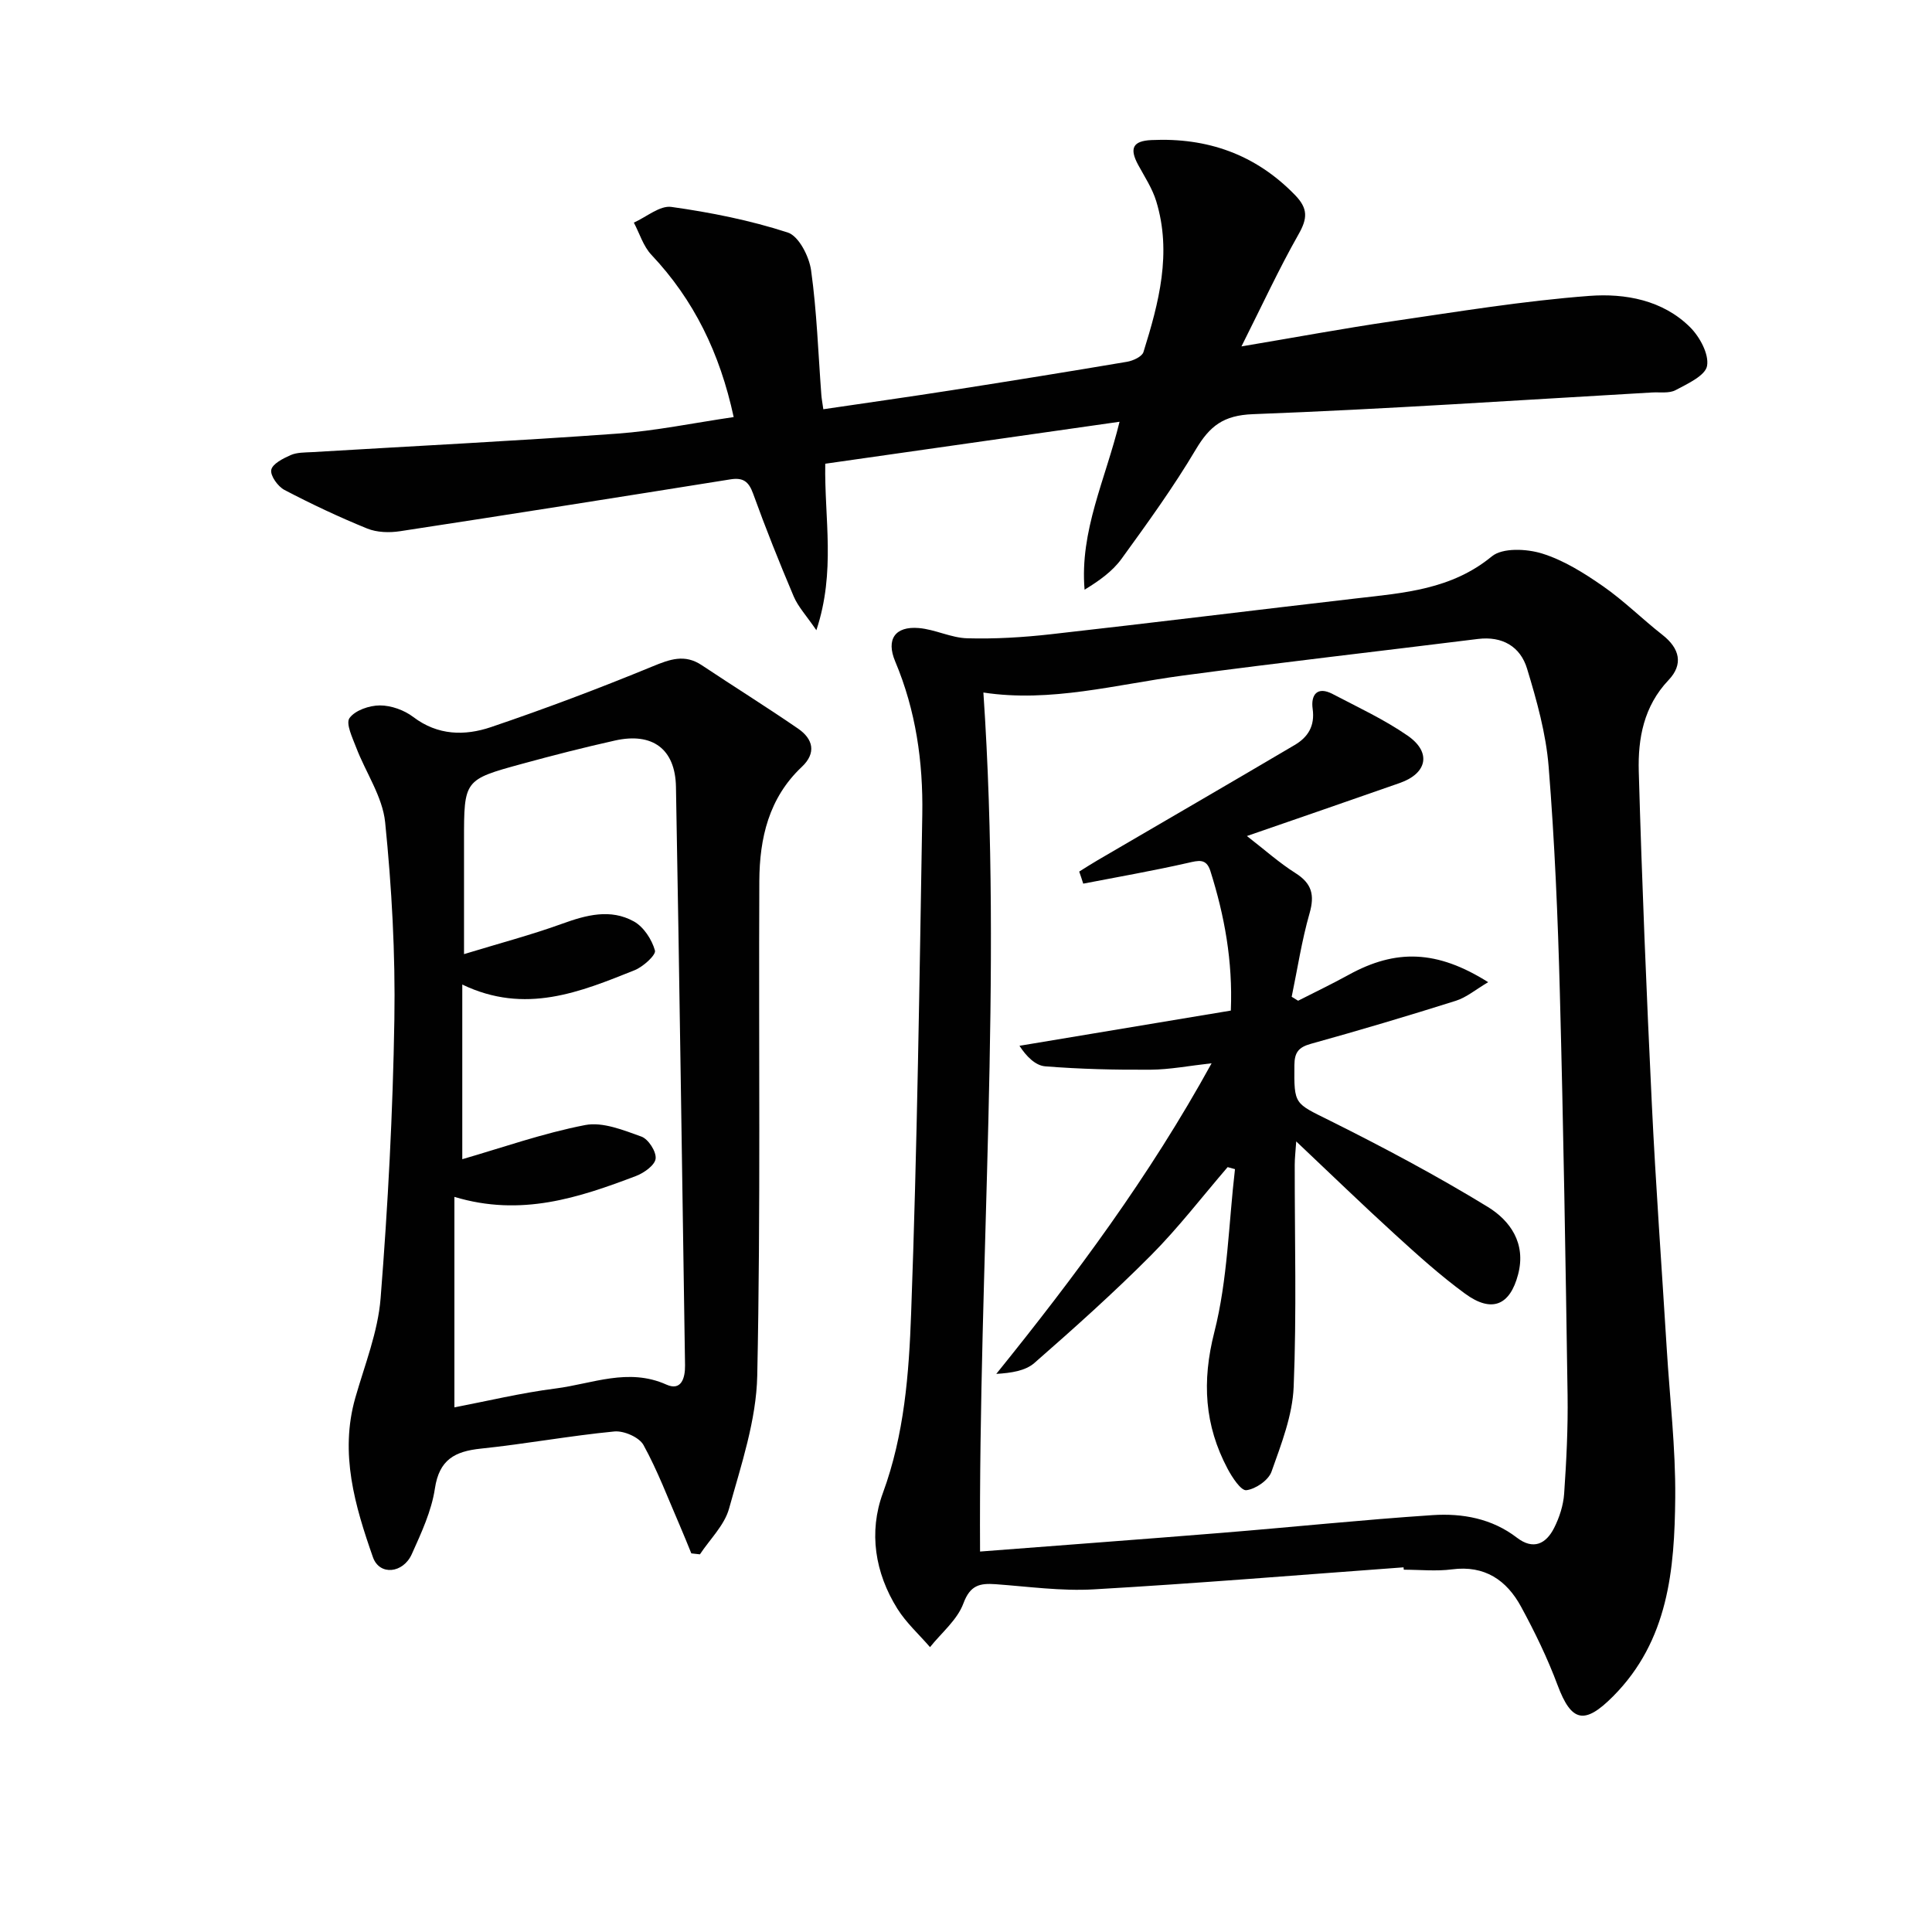 <svg enable-background="new 0 0 400 400" viewBox="0 0 400 400" xmlns="http://www.w3.org/2000/svg"><g fill="#010101"><path d="m290.59 324.5c-21.38 1.56-42.74 3.33-64.13 4.56-6.74.39-13.57-.58-20.35-1.07-3.25-.23-5.25.19-6.65 3.98-1.26 3.41-4.53 6.07-6.91 9.05-2.28-2.64-4.93-5.03-6.76-7.95-4.65-7.44-5.97-15.87-3-23.95 4.45-12.12 5.4-24.72 5.85-37.22 1.26-34.41 1.73-68.86 2.31-103.29.18-10.85-1.33-21.51-5.61-31.67-1.93-4.58-.02-7.32 4.88-6.91 3.38.28 6.68 2.03 10.04 2.12 5.74.16 11.53-.19 17.25-.83 21.11-2.37 42.2-4.99 63.31-7.43 9.89-1.14 19.7-1.83 28.05-8.7 2.21-1.82 7.21-1.58 10.4-.59 4.48 1.39 8.69 4.04 12.59 6.75 4.35 3.02 8.15 6.82 12.34 10.1 3.58 2.81 4.36 6.09 1.25 9.36-5.14 5.41-6.35 12.1-6.16 18.91.65 22.93 1.6 45.85 2.7 68.76.81 16.93 2.05 33.83 3.09 50.75.63 10.28 1.85 20.56 1.76 30.83-.14 14.87-1.4 29.62-12.87 41.15-5.9 5.93-8.62 5.36-11.49-2.32-2.08-5.57-4.7-10.98-7.55-16.22-2.99-5.51-7.53-8.64-14.31-7.75-3.27.43-6.65.07-9.98.07-.02-.16-.04-.32-.05-.49zm-87.68-3.27c16.94-1.31 33.48-2.53 50.02-3.87 14.56-1.18 29.09-2.7 43.66-3.67 6.18-.41 12.29.69 17.47 4.67 3.4 2.61 6.03 1.29 7.7-2.01 1.1-2.17 1.91-4.68 2.08-7.1.47-6.79.81-13.62.71-20.42-.41-27.77-.86-55.54-1.6-83.3-.41-15.61-1.07-31.24-2.32-46.81-.55-6.85-2.46-13.68-4.47-20.29-1.38-4.55-5.1-6.77-10.17-6.14-20.4 2.54-40.83 4.86-61.2 7.59-13.73 1.84-27.27 5.62-41.19 3.5 4.01 58.97-1.02 117.86-.69 177.85z"/><path d="m143.13 321.61c-.78-1.9-1.54-3.82-2.36-5.71-2.44-5.61-4.6-11.38-7.54-16.72-.89-1.62-4.07-3-6.04-2.81-9.24.89-18.39 2.59-27.62 3.55-5.39.56-8.63 2.26-9.53 8.27-.7 4.67-2.82 9.2-4.78 13.57-1.8 4.01-6.69 4.51-8.05.64-3.72-10.62-6.93-21.47-3.65-32.99 1.95-6.83 4.69-13.65 5.24-20.62 1.52-19.2 2.54-38.47 2.85-57.73.22-13.6-.54-27.28-1.91-40.82-.54-5.3-4.01-10.27-5.99-15.46-.77-2.02-2.2-4.98-1.39-6.11 1.16-1.61 4.11-2.62 6.3-2.62 2.33 0 5.03.97 6.91 2.4 5.08 3.85 10.67 3.92 16.08 2.09 11.27-3.82 22.41-8.02 33.41-12.55 3.64-1.5 6.69-2.63 10.23-.27 6.62 4.41 13.38 8.62 19.94 13.13 3.13 2.15 3.83 5.05.77 7.93-6.83 6.43-8.74 14.76-8.79 23.59-.16 34.15.29 68.31-.43 102.44-.19 9.23-3.33 18.5-5.84 27.54-.96 3.45-3.96 6.33-6.03 9.46-.58-.08-1.18-.14-1.78-.2zm-49.05-30.23c6.74-1.29 13.81-3 20.97-3.91 7.57-.97 15.03-4.35 22.93-.8 3.05 1.37 3.89-1.31 3.85-4-.62-39.92-1.15-79.84-1.88-119.76-.14-7.87-4.89-11.31-12.59-9.6-6.47 1.44-12.9 3.09-19.3 4.84-12 3.28-11.99 3.34-11.99 15.89v23.5c7.41-2.26 13.97-3.99 20.32-6.29 5.01-1.82 10.02-3.15 14.84-.48 2.03 1.12 3.73 3.74 4.37 6.02.26.92-2.44 3.37-4.21 4.08-11.28 4.51-22.63 9.23-35.68 2.97v36.16c8.24-2.38 16.71-5.38 25.44-7.07 3.63-.7 7.92 1.05 11.65 2.39 1.44.52 3.11 3.12 2.94 4.57-.16 1.36-2.41 2.96-4.07 3.59-11.82 4.48-23.76 8.5-37.59 4.32z"/><path d="m151.9 86.35c-2.87-13.29-8.24-24.27-17.04-33.6-1.68-1.78-2.44-4.42-3.63-6.66 2.6-1.16 5.38-3.58 7.77-3.25 8.14 1.14 16.3 2.77 24.1 5.3 2.28.74 4.43 4.96 4.83 7.84 1.19 8.53 1.47 17.18 2.12 25.78.06.81.22 1.61.41 2.97 8.98-1.33 17.76-2.56 26.52-3.93 12.13-1.9 24.26-3.85 36.37-5.9 1.24-.21 3.09-1.06 3.39-2.01 3.19-10.2 5.92-20.53 2.64-31.25-.81-2.64-2.41-5.06-3.75-7.53-1.83-3.4-1.1-4.93 2.75-5.11 11.56-.54 21.54 2.93 29.75 11.39 2.73 2.81 2.57 4.86.72 8.12-4.07 7.17-7.53 14.68-11.82 23.21 11.33-1.9 21.2-3.74 31.12-5.19 13.62-1.99 27.24-4.24 40.94-5.27 7.36-.55 15.17.85 20.84 6.5 1.99 1.99 3.92 5.55 3.5 7.98-.34 2.02-4.03 3.71-6.51 5.03-1.34.72-3.26.39-4.92.49-27.53 1.58-55.04 3.45-82.59 4.49-6.13.23-8.95 2.47-11.82 7.29-4.65 7.84-10.03 15.27-15.39 22.66-1.87 2.58-4.6 4.53-7.65 6.39-1.03-12.18 4.33-22.82 7.24-34.77-20.56 2.93-40.77 5.82-60.93 8.69-.2 11.36 2.2 22.29-1.84 34.47-2.11-3.08-3.79-4.87-4.69-6.99-2.98-7.03-5.82-14.13-8.41-21.3-.92-2.54-2.09-3.36-4.71-2.94-22.78 3.64-45.56 7.25-68.37 10.73-2.21.34-4.78.27-6.81-.55-5.83-2.37-11.55-5.07-17.13-7.99-1.36-.71-2.96-2.94-2.74-4.15.23-1.25 2.44-2.37 4-3.06 1.31-.58 2.93-.54 4.42-.62 21.07-1.26 42.15-2.31 63.19-3.83 7.93-.57 15.74-2.2 24.13-3.43z"/><path d="m223.44 180.45c1.27-.79 2.52-1.6 3.81-2.35 13.6-7.95 27.24-15.85 40.81-23.86 2.74-1.62 4.21-3.93 3.71-7.49-.4-2.83.9-4.76 4.14-3.06 5.25 2.75 10.69 5.27 15.54 8.63 4.97 3.45 4.04 7.8-1.64 9.79-10.32 3.62-20.67 7.18-31.65 10.98 3.68 2.85 6.69 5.55 10.06 7.68 3.38 2.14 4 4.51 2.91 8.32-1.62 5.65-2.5 11.51-3.7 17.28.44.27.89.54 1.33.82 3.5-1.78 7.04-3.48 10.48-5.37 9.74-5.36 18.26-5.16 28.87 1.53-2.57 1.51-4.48 3.15-6.69 3.85-9.95 3.14-19.96 6.12-30.01 8.91-2.56.71-3.4 1.78-3.42 4.42-.08 8.27.02 7.83 7.34 11.48 11.11 5.54 22.11 11.39 32.69 17.86 4.63 2.84 7.98 7.52 6.29 13.97-1.67 6.4-5.42 8.07-10.98 4-5.09-3.72-9.81-7.98-14.48-12.24-6.73-6.13-13.28-12.48-20.48-19.28-.14 2.07-.31 3.46-.31 4.85-.02 15.33.41 30.67-.22 45.97-.24 5.92-2.57 11.86-4.59 17.56-.63 1.77-3.28 3.59-5.2 3.83-1.11.14-2.94-2.65-3.88-4.42-4.79-9.02-5.36-18.07-2.76-28.29 2.78-10.91 2.96-22.48 4.28-33.76-.51-.14-1.01-.28-1.52-.42-5.26 6.11-10.19 12.55-15.86 18.25-7.72 7.76-15.9 15.08-24.14 22.29-1.88 1.65-4.82 2.08-7.9 2.27 16.37-20.28 31.71-40.9 44.58-64.31-4.68.52-8.65 1.3-12.63 1.33-7.28.05-14.58-.12-21.83-.7-2.03-.16-3.92-2.08-5.32-4.25 14.48-2.41 28.96-4.83 43.76-7.29.42-10.29-1.32-19.67-4.23-28.89-.85-2.69-2.48-2.18-4.69-1.68-7.17 1.63-14.42 2.89-21.64 4.29-.26-.84-.54-1.67-.83-2.5z"/></g></svg>